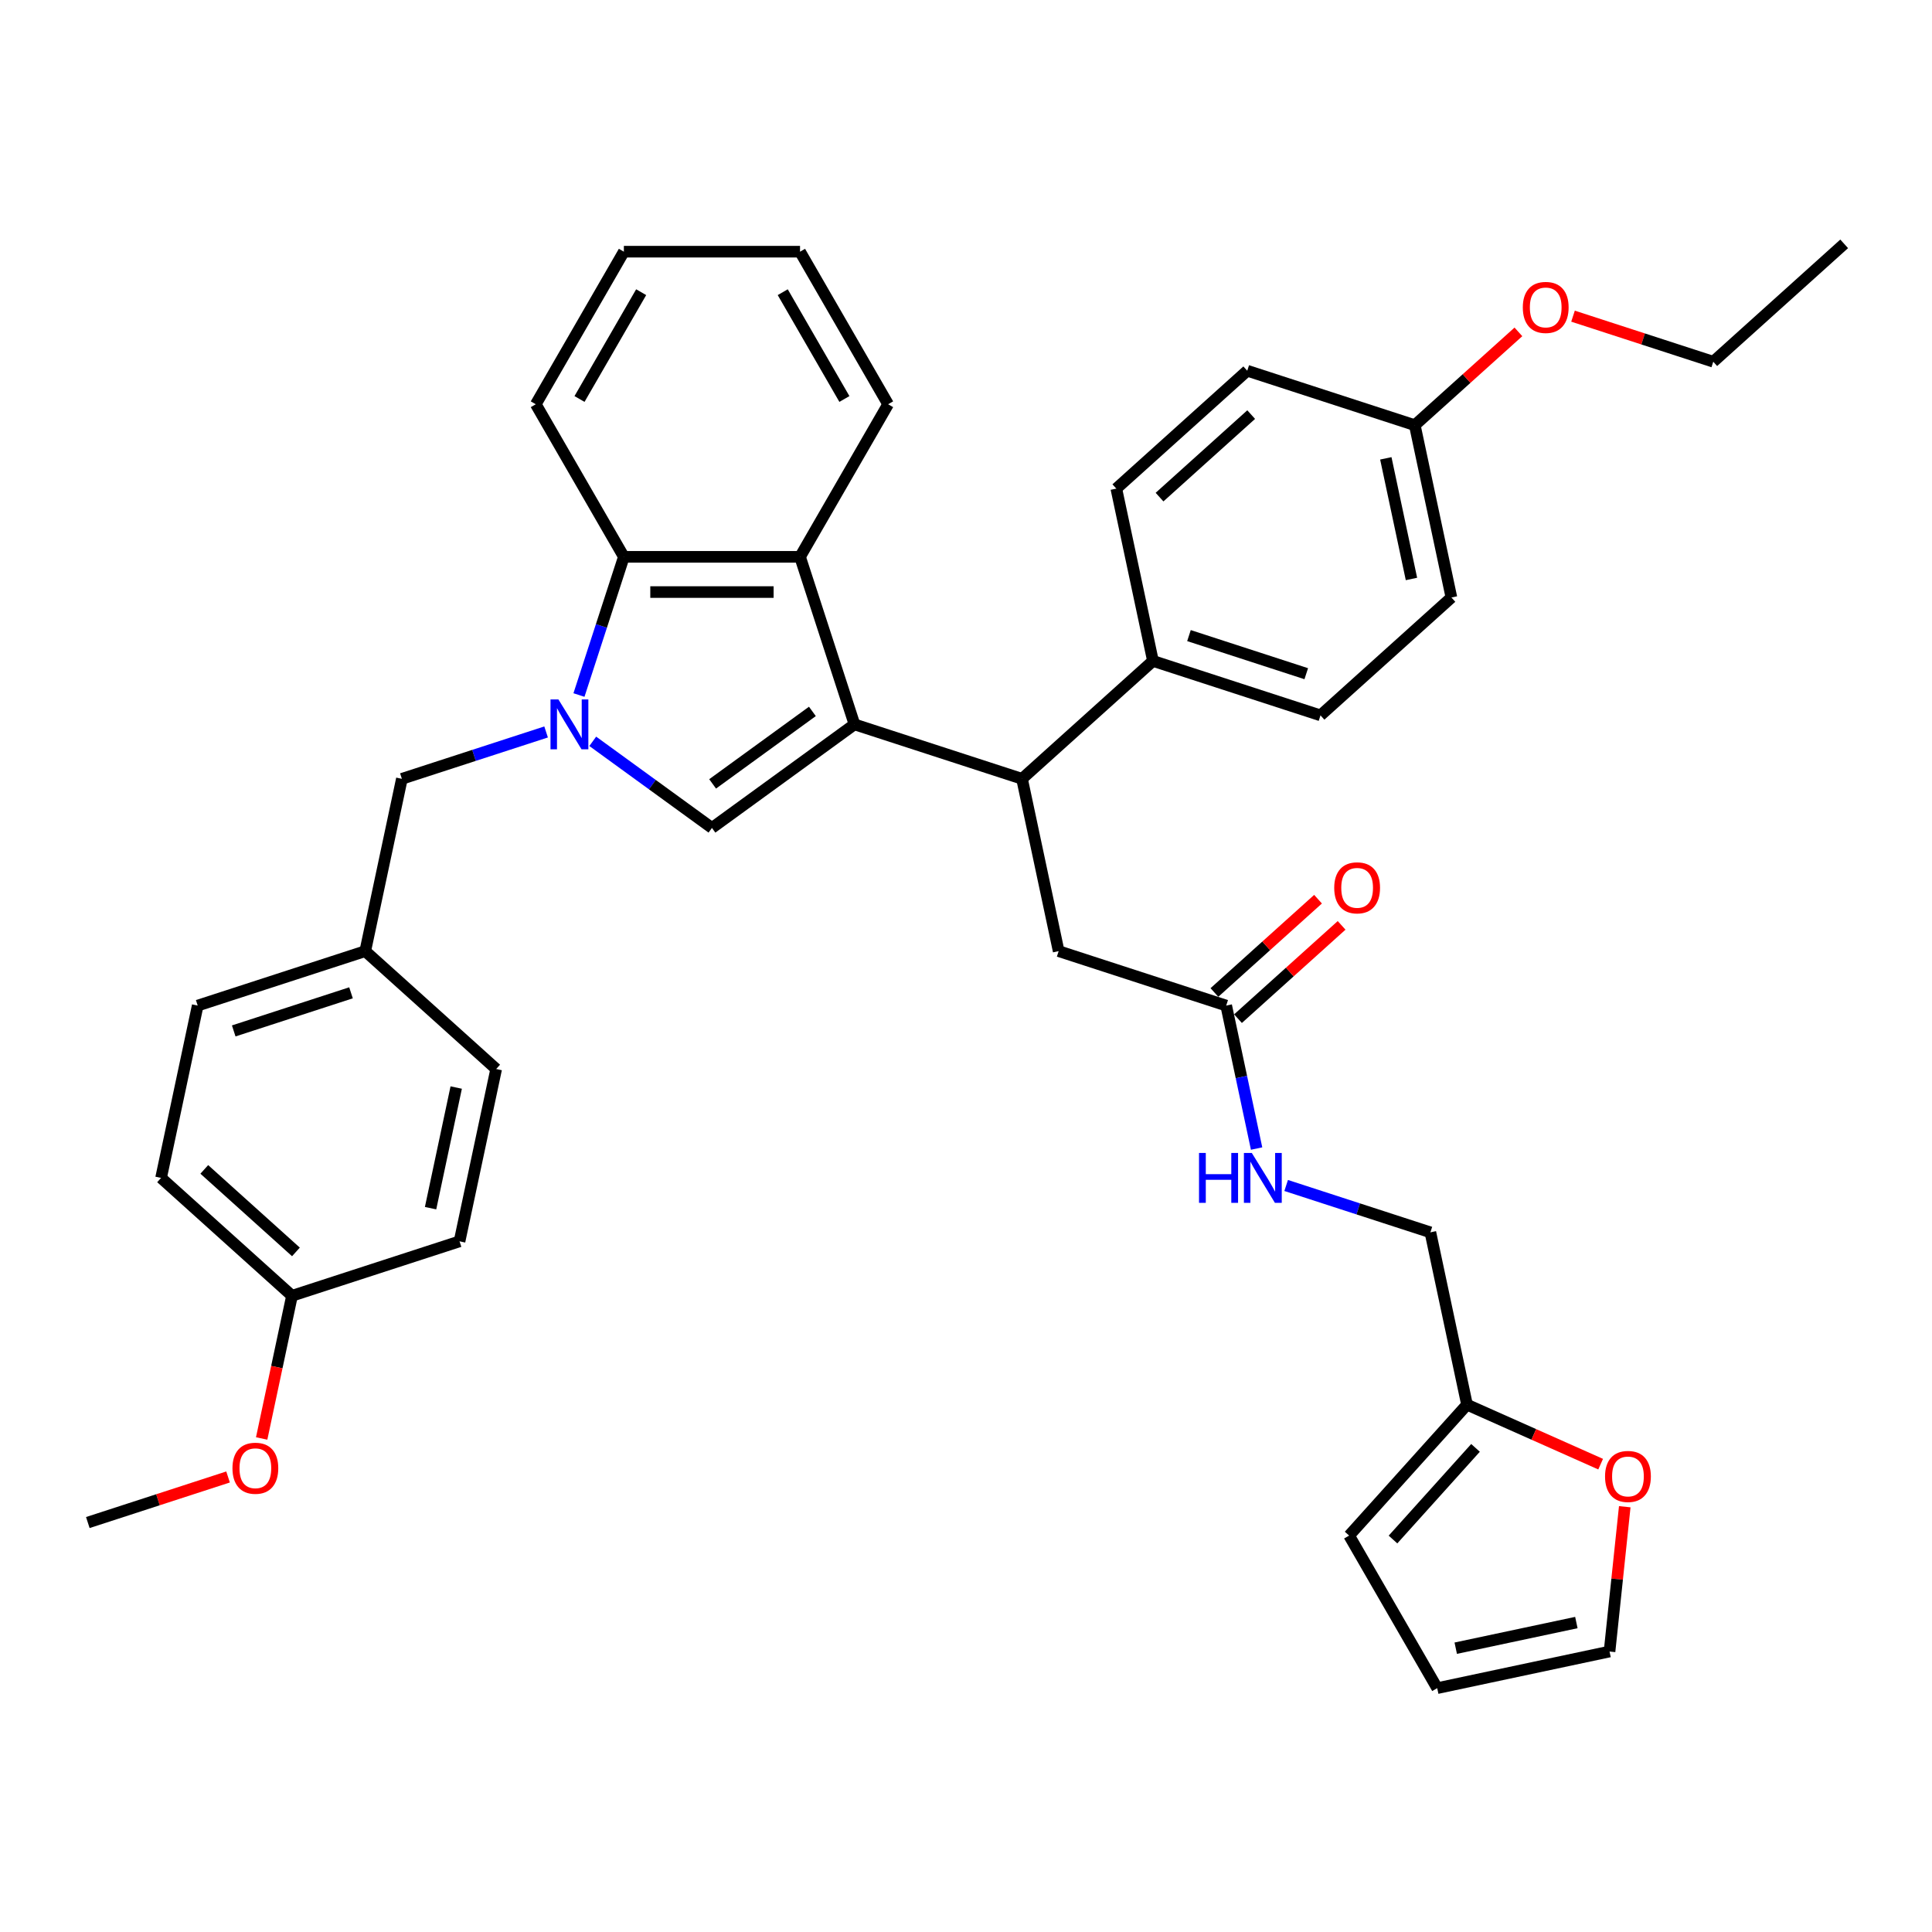<?xml version='1.0' encoding='iso-8859-1'?>
<svg version='1.1' baseProfile='full'
              xmlns='http://www.w3.org/2000/svg'
                      xmlns:rdkit='http://www.rdkit.org/xml'
                      xmlns:xlink='http://www.w3.org/1999/xlink'
                  xml:space='preserve'
width='1000px' height='1000px' viewBox='0 0 1000 1000'>
<!-- END OF HEADER -->
<rect style='opacity:1.0;fill:#FFFFFF;stroke:none' width='1000' height='1000' x='0' y='0'> </rect>
<path class='bond-0' d='M 442.277,374.936 L 368.506,428.534' style='fill:none;fill-rule:evenodd;stroke:#000000;stroke-width:6px;stroke-linecap:butt;stroke-linejoin:miter;stroke-opacity:1' />
<path class='bond-0' d='M 420.492,368.222 L 368.852,405.74' style='fill:none;fill-rule:evenodd;stroke:#000000;stroke-width:6px;stroke-linecap:butt;stroke-linejoin:miter;stroke-opacity:1' />
<path class='bond-1' d='M 442.277,374.936 L 414.099,288.213' style='fill:none;fill-rule:evenodd;stroke:#000000;stroke-width:6px;stroke-linecap:butt;stroke-linejoin:miter;stroke-opacity:1' />
<path class='bond-2' d='M 442.277,374.936 L 529,403.114' style='fill:none;fill-rule:evenodd;stroke:#000000;stroke-width:6px;stroke-linecap:butt;stroke-linejoin:miter;stroke-opacity:1' />
<path class='bond-3' d='M 306.808,383.708 L 337.657,406.121' style='fill:none;fill-rule:evenodd;stroke:#0000FF;stroke-width:6px;stroke-linecap:butt;stroke-linejoin:miter;stroke-opacity:1' />
<path class='bond-3' d='M 337.657,406.121 L 368.506,428.534' style='fill:none;fill-rule:evenodd;stroke:#000000;stroke-width:6px;stroke-linecap:butt;stroke-linejoin:miter;stroke-opacity:1' />
<path class='bond-4' d='M 282.662,378.859 L 245.337,390.987' style='fill:none;fill-rule:evenodd;stroke:#0000FF;stroke-width:6px;stroke-linecap:butt;stroke-linejoin:miter;stroke-opacity:1' />
<path class='bond-4' d='M 245.337,390.987 L 208.012,403.114' style='fill:none;fill-rule:evenodd;stroke:#000000;stroke-width:6px;stroke-linecap:butt;stroke-linejoin:miter;stroke-opacity:1' />
<path class='bond-5' d='M 299.671,359.745 L 311.292,323.979' style='fill:none;fill-rule:evenodd;stroke:#0000FF;stroke-width:6px;stroke-linecap:butt;stroke-linejoin:miter;stroke-opacity:1' />
<path class='bond-5' d='M 311.292,323.979 L 322.913,288.213' style='fill:none;fill-rule:evenodd;stroke:#000000;stroke-width:6px;stroke-linecap:butt;stroke-linejoin:miter;stroke-opacity:1' />
<path class='bond-6' d='M 414.099,288.213 L 322.913,288.213' style='fill:none;fill-rule:evenodd;stroke:#000000;stroke-width:6px;stroke-linecap:butt;stroke-linejoin:miter;stroke-opacity:1' />
<path class='bond-6' d='M 400.421,306.45 L 336.591,306.45' style='fill:none;fill-rule:evenodd;stroke:#000000;stroke-width:6px;stroke-linecap:butt;stroke-linejoin:miter;stroke-opacity:1' />
<path class='bond-7' d='M 414.099,288.213 L 459.692,209.244' style='fill:none;fill-rule:evenodd;stroke:#000000;stroke-width:6px;stroke-linecap:butt;stroke-linejoin:miter;stroke-opacity:1' />
<path class='bond-8' d='M 322.913,288.213 L 277.32,209.244' style='fill:none;fill-rule:evenodd;stroke:#000000;stroke-width:6px;stroke-linecap:butt;stroke-linejoin:miter;stroke-opacity:1' />
<path class='bond-9' d='M 529,403.114 L 547.959,492.308' style='fill:none;fill-rule:evenodd;stroke:#000000;stroke-width:6px;stroke-linecap:butt;stroke-linejoin:miter;stroke-opacity:1' />
<path class='bond-10' d='M 529,403.114 L 596.765,342.099' style='fill:none;fill-rule:evenodd;stroke:#000000;stroke-width:6px;stroke-linecap:butt;stroke-linejoin:miter;stroke-opacity:1' />
<path class='bond-11' d='M 208.012,403.114 L 189.054,492.308' style='fill:none;fill-rule:evenodd;stroke:#000000;stroke-width:6px;stroke-linecap:butt;stroke-linejoin:miter;stroke-opacity:1' />
<path class='bond-12' d='M 634.682,520.486 L 547.959,492.308' style='fill:none;fill-rule:evenodd;stroke:#000000;stroke-width:6px;stroke-linecap:butt;stroke-linejoin:miter;stroke-opacity:1' />
<path class='bond-13' d='M 634.682,520.486 L 642.547,557.487' style='fill:none;fill-rule:evenodd;stroke:#000000;stroke-width:6px;stroke-linecap:butt;stroke-linejoin:miter;stroke-opacity:1' />
<path class='bond-13' d='M 642.547,557.487 L 650.412,594.488' style='fill:none;fill-rule:evenodd;stroke:#0000FF;stroke-width:6px;stroke-linecap:butt;stroke-linejoin:miter;stroke-opacity:1' />
<path class='bond-14' d='M 640.784,527.262 L 667.599,503.118' style='fill:none;fill-rule:evenodd;stroke:#000000;stroke-width:6px;stroke-linecap:butt;stroke-linejoin:miter;stroke-opacity:1' />
<path class='bond-14' d='M 667.599,503.118 L 694.414,478.973' style='fill:none;fill-rule:evenodd;stroke:#FF0000;stroke-width:6px;stroke-linecap:butt;stroke-linejoin:miter;stroke-opacity:1' />
<path class='bond-14' d='M 628.58,513.709 L 655.396,489.565' style='fill:none;fill-rule:evenodd;stroke:#000000;stroke-width:6px;stroke-linecap:butt;stroke-linejoin:miter;stroke-opacity:1' />
<path class='bond-14' d='M 655.396,489.565 L 682.211,465.42' style='fill:none;fill-rule:evenodd;stroke:#FF0000;stroke-width:6px;stroke-linecap:butt;stroke-linejoin:miter;stroke-opacity:1' />
<path class='bond-15' d='M 759.322,727.051 L 740.364,637.857' style='fill:none;fill-rule:evenodd;stroke:#000000;stroke-width:6px;stroke-linecap:butt;stroke-linejoin:miter;stroke-opacity:1' />
<path class='bond-16' d='M 759.322,727.051 L 793.907,742.449' style='fill:none;fill-rule:evenodd;stroke:#000000;stroke-width:6px;stroke-linecap:butt;stroke-linejoin:miter;stroke-opacity:1' />
<path class='bond-16' d='M 793.907,742.449 L 828.491,757.846' style='fill:none;fill-rule:evenodd;stroke:#FF0000;stroke-width:6px;stroke-linecap:butt;stroke-linejoin:miter;stroke-opacity:1' />
<path class='bond-17' d='M 759.322,727.051 L 698.307,794.815' style='fill:none;fill-rule:evenodd;stroke:#000000;stroke-width:6px;stroke-linecap:butt;stroke-linejoin:miter;stroke-opacity:1' />
<path class='bond-17' d='M 763.723,749.418 L 721.012,796.853' style='fill:none;fill-rule:evenodd;stroke:#000000;stroke-width:6px;stroke-linecap:butt;stroke-linejoin:miter;stroke-opacity:1' />
<path class='bond-18' d='M 596.765,342.099 L 683.488,370.277' style='fill:none;fill-rule:evenodd;stroke:#000000;stroke-width:6px;stroke-linecap:butt;stroke-linejoin:miter;stroke-opacity:1' />
<path class='bond-18' d='M 615.409,328.981 L 676.115,348.706' style='fill:none;fill-rule:evenodd;stroke:#000000;stroke-width:6px;stroke-linecap:butt;stroke-linejoin:miter;stroke-opacity:1' />
<path class='bond-19' d='M 596.765,342.099 L 577.806,252.906' style='fill:none;fill-rule:evenodd;stroke:#000000;stroke-width:6px;stroke-linecap:butt;stroke-linejoin:miter;stroke-opacity:1' />
<path class='bond-20' d='M 840.971,779.878 L 837.032,817.352' style='fill:none;fill-rule:evenodd;stroke:#FF0000;stroke-width:6px;stroke-linecap:butt;stroke-linejoin:miter;stroke-opacity:1' />
<path class='bond-20' d='M 837.032,817.352 L 833.093,854.826' style='fill:none;fill-rule:evenodd;stroke:#000000;stroke-width:6px;stroke-linecap:butt;stroke-linejoin:miter;stroke-opacity:1' />
<path class='bond-21' d='M 665.714,613.602 L 703.039,625.73' style='fill:none;fill-rule:evenodd;stroke:#0000FF;stroke-width:6px;stroke-linecap:butt;stroke-linejoin:miter;stroke-opacity:1' />
<path class='bond-21' d='M 703.039,625.73 L 740.364,637.857' style='fill:none;fill-rule:evenodd;stroke:#000000;stroke-width:6px;stroke-linecap:butt;stroke-linejoin:miter;stroke-opacity:1' />
<path class='bond-22' d='M 698.307,794.815 L 743.9,873.784' style='fill:none;fill-rule:evenodd;stroke:#000000;stroke-width:6px;stroke-linecap:butt;stroke-linejoin:miter;stroke-opacity:1' />
<path class='bond-23' d='M 833.093,854.826 L 743.9,873.784' style='fill:none;fill-rule:evenodd;stroke:#000000;stroke-width:6px;stroke-linecap:butt;stroke-linejoin:miter;stroke-opacity:1' />
<path class='bond-23' d='M 815.923,839.831 L 753.487,853.102' style='fill:none;fill-rule:evenodd;stroke:#000000;stroke-width:6px;stroke-linecap:butt;stroke-linejoin:miter;stroke-opacity:1' />
<path class='bond-24' d='M 683.488,370.277 L 751.252,309.262' style='fill:none;fill-rule:evenodd;stroke:#000000;stroke-width:6px;stroke-linecap:butt;stroke-linejoin:miter;stroke-opacity:1' />
<path class='bond-25' d='M 577.806,252.906 L 645.571,191.89' style='fill:none;fill-rule:evenodd;stroke:#000000;stroke-width:6px;stroke-linecap:butt;stroke-linejoin:miter;stroke-opacity:1' />
<path class='bond-25' d='M 600.174,257.306 L 647.609,214.595' style='fill:none;fill-rule:evenodd;stroke:#000000;stroke-width:6px;stroke-linecap:butt;stroke-linejoin:miter;stroke-opacity:1' />
<path class='bond-26' d='M 189.054,492.308 L 256.818,553.323' style='fill:none;fill-rule:evenodd;stroke:#000000;stroke-width:6px;stroke-linecap:butt;stroke-linejoin:miter;stroke-opacity:1' />
<path class='bond-27' d='M 189.054,492.308 L 102.33,520.486' style='fill:none;fill-rule:evenodd;stroke:#000000;stroke-width:6px;stroke-linecap:butt;stroke-linejoin:miter;stroke-opacity:1' />
<path class='bond-27' d='M 181.681,513.879 L 120.975,533.604' style='fill:none;fill-rule:evenodd;stroke:#000000;stroke-width:6px;stroke-linecap:butt;stroke-linejoin:miter;stroke-opacity:1' />
<path class='bond-28' d='M 732.294,220.068 L 645.571,191.89' style='fill:none;fill-rule:evenodd;stroke:#000000;stroke-width:6px;stroke-linecap:butt;stroke-linejoin:miter;stroke-opacity:1' />
<path class='bond-29' d='M 732.294,220.068 L 759.109,195.924' style='fill:none;fill-rule:evenodd;stroke:#000000;stroke-width:6px;stroke-linecap:butt;stroke-linejoin:miter;stroke-opacity:1' />
<path class='bond-29' d='M 759.109,195.924 L 785.924,171.779' style='fill:none;fill-rule:evenodd;stroke:#FF0000;stroke-width:6px;stroke-linecap:butt;stroke-linejoin:miter;stroke-opacity:1' />
<path class='bond-30' d='M 732.294,220.068 L 751.252,309.262' style='fill:none;fill-rule:evenodd;stroke:#000000;stroke-width:6px;stroke-linecap:butt;stroke-linejoin:miter;stroke-opacity:1' />
<path class='bond-30' d='M 717.299,237.239 L 730.57,299.674' style='fill:none;fill-rule:evenodd;stroke:#000000;stroke-width:6px;stroke-linecap:butt;stroke-linejoin:miter;stroke-opacity:1' />
<path class='bond-31' d='M 151.136,670.695 L 83.372,609.679' style='fill:none;fill-rule:evenodd;stroke:#000000;stroke-width:6px;stroke-linecap:butt;stroke-linejoin:miter;stroke-opacity:1' />
<path class='bond-31' d='M 153.175,647.989 L 105.74,605.279' style='fill:none;fill-rule:evenodd;stroke:#000000;stroke-width:6px;stroke-linecap:butt;stroke-linejoin:miter;stroke-opacity:1' />
<path class='bond-32' d='M 151.136,670.695 L 143.287,707.622' style='fill:none;fill-rule:evenodd;stroke:#000000;stroke-width:6px;stroke-linecap:butt;stroke-linejoin:miter;stroke-opacity:1' />
<path class='bond-32' d='M 143.287,707.622 L 135.438,744.55' style='fill:none;fill-rule:evenodd;stroke:#FF0000;stroke-width:6px;stroke-linecap:butt;stroke-linejoin:miter;stroke-opacity:1' />
<path class='bond-33' d='M 151.136,670.695 L 237.859,642.516' style='fill:none;fill-rule:evenodd;stroke:#000000;stroke-width:6px;stroke-linecap:butt;stroke-linejoin:miter;stroke-opacity:1' />
<path class='bond-34' d='M 459.692,209.244 L 414.099,130.274' style='fill:none;fill-rule:evenodd;stroke:#000000;stroke-width:6px;stroke-linecap:butt;stroke-linejoin:miter;stroke-opacity:1' />
<path class='bond-34' d='M 437.059,206.517 L 405.144,151.238' style='fill:none;fill-rule:evenodd;stroke:#000000;stroke-width:6px;stroke-linecap:butt;stroke-linejoin:miter;stroke-opacity:1' />
<path class='bond-35' d='M 256.818,553.323 L 237.859,642.516' style='fill:none;fill-rule:evenodd;stroke:#000000;stroke-width:6px;stroke-linecap:butt;stroke-linejoin:miter;stroke-opacity:1' />
<path class='bond-35' d='M 236.135,562.91 L 222.864,625.346' style='fill:none;fill-rule:evenodd;stroke:#000000;stroke-width:6px;stroke-linecap:butt;stroke-linejoin:miter;stroke-opacity:1' />
<path class='bond-36' d='M 102.33,520.486 L 83.372,609.679' style='fill:none;fill-rule:evenodd;stroke:#000000;stroke-width:6px;stroke-linecap:butt;stroke-linejoin:miter;stroke-opacity:1' />
<path class='bond-37' d='M 277.32,209.244 L 322.913,130.274' style='fill:none;fill-rule:evenodd;stroke:#000000;stroke-width:6px;stroke-linecap:butt;stroke-linejoin:miter;stroke-opacity:1' />
<path class='bond-37' d='M 299.953,206.517 L 331.868,151.238' style='fill:none;fill-rule:evenodd;stroke:#000000;stroke-width:6px;stroke-linecap:butt;stroke-linejoin:miter;stroke-opacity:1' />
<path class='bond-38' d='M 118.044,764.48 L 81.749,776.273' style='fill:none;fill-rule:evenodd;stroke:#FF0000;stroke-width:6px;stroke-linecap:butt;stroke-linejoin:miter;stroke-opacity:1' />
<path class='bond-38' d='M 81.749,776.273 L 45.455,788.066' style='fill:none;fill-rule:evenodd;stroke:#000000;stroke-width:6px;stroke-linecap:butt;stroke-linejoin:miter;stroke-opacity:1' />
<path class='bond-39' d='M 814.192,163.645 L 850.486,175.438' style='fill:none;fill-rule:evenodd;stroke:#FF0000;stroke-width:6px;stroke-linecap:butt;stroke-linejoin:miter;stroke-opacity:1' />
<path class='bond-39' d='M 850.486,175.438 L 886.781,187.231' style='fill:none;fill-rule:evenodd;stroke:#000000;stroke-width:6px;stroke-linecap:butt;stroke-linejoin:miter;stroke-opacity:1' />
<path class='bond-40' d='M 886.781,187.231 L 954.545,126.216' style='fill:none;fill-rule:evenodd;stroke:#000000;stroke-width:6px;stroke-linecap:butt;stroke-linejoin:miter;stroke-opacity:1' />
<path class='bond-41' d='M 414.099,130.274 L 322.913,130.274' style='fill:none;fill-rule:evenodd;stroke:#000000;stroke-width:6px;stroke-linecap:butt;stroke-linejoin:miter;stroke-opacity:1' />
<path  class='atom-1' d='M 289.027 362.024
L 297.489 375.702
Q 298.328 377.052, 299.677 379.496
Q 301.027 381.939, 301.1 382.085
L 301.1 362.024
L 304.529 362.024
L 304.529 387.848
L 300.991 387.848
L 291.908 372.894
Q 290.851 371.143, 289.72 369.137
Q 288.626 367.131, 288.297 366.511
L 288.297 387.848
L 284.942 387.848
L 284.942 362.024
L 289.027 362.024
' fill='#0000FF'/>
<path  class='atom-11' d='M 830.771 764.212
Q 830.771 758.012, 833.835 754.546
Q 836.898 751.081, 842.625 751.081
Q 848.351 751.081, 851.415 754.546
Q 854.479 758.012, 854.479 764.212
Q 854.479 770.486, 851.379 774.06
Q 848.278 777.598, 842.625 777.598
Q 836.935 777.598, 833.835 774.06
Q 830.771 770.522, 830.771 764.212
M 842.625 774.68
Q 846.564 774.68, 848.68 772.054
Q 850.832 769.392, 850.832 764.212
Q 850.832 759.142, 848.68 756.589
Q 846.564 753.999, 842.625 753.999
Q 838.686 753.999, 836.534 756.553
Q 834.418 759.106, 834.418 764.212
Q 834.418 769.428, 836.534 772.054
Q 838.686 774.68, 842.625 774.68
' fill='#FF0000'/>
<path  class='atom-12' d='M 620.613 596.767
L 624.115 596.767
L 624.115 607.746
L 637.318 607.746
L 637.318 596.767
L 640.82 596.767
L 640.82 622.591
L 637.318 622.591
L 637.318 610.664
L 624.115 610.664
L 624.115 622.591
L 620.613 622.591
L 620.613 596.767
' fill='#0000FF'/>
<path  class='atom-12' d='M 647.932 596.767
L 656.394 610.445
Q 657.233 611.795, 658.583 614.238
Q 659.932 616.682, 660.005 616.828
L 660.005 596.767
L 663.434 596.767
L 663.434 622.591
L 659.896 622.591
L 650.814 607.637
Q 649.756 605.886, 648.625 603.88
Q 647.531 601.874, 647.203 601.254
L 647.203 622.591
L 643.847 622.591
L 643.847 596.767
L 647.932 596.767
' fill='#0000FF'/>
<path  class='atom-16' d='M 690.592 459.543
Q 690.592 453.343, 693.656 449.878
Q 696.72 446.413, 702.446 446.413
Q 708.173 446.413, 711.237 449.878
Q 714.301 453.343, 714.301 459.543
Q 714.301 465.817, 711.2 469.391
Q 708.1 472.929, 702.446 472.929
Q 696.756 472.929, 693.656 469.391
Q 690.592 465.853, 690.592 459.543
M 702.446 470.012
Q 706.386 470.012, 708.501 467.385
Q 710.653 464.723, 710.653 459.543
Q 710.653 454.473, 708.501 451.92
Q 706.386 449.331, 702.446 449.331
Q 698.507 449.331, 696.355 451.884
Q 694.24 454.437, 694.24 459.543
Q 694.24 464.759, 696.355 467.385
Q 698.507 470.012, 702.446 470.012
' fill='#FF0000'/>
<path  class='atom-31' d='M 120.323 759.961
Q 120.323 753.76, 123.387 750.295
Q 126.451 746.83, 132.178 746.83
Q 137.904 746.83, 140.968 750.295
Q 144.032 753.76, 144.032 759.961
Q 144.032 766.234, 140.931 769.809
Q 137.831 773.347, 132.178 773.347
Q 126.488 773.347, 123.387 769.809
Q 120.323 766.271, 120.323 759.961
M 132.178 770.429
Q 136.117 770.429, 138.232 767.803
Q 140.384 765.14, 140.384 759.961
Q 140.384 754.891, 138.232 752.338
Q 136.117 749.748, 132.178 749.748
Q 128.238 749.748, 126.086 752.301
Q 123.971 754.854, 123.971 759.961
Q 123.971 765.177, 126.086 767.803
Q 128.238 770.429, 132.178 770.429
' fill='#FF0000'/>
<path  class='atom-32' d='M 788.204 159.126
Q 788.204 152.925, 791.268 149.46
Q 794.332 145.995, 800.058 145.995
Q 805.784 145.995, 808.848 149.46
Q 811.912 152.925, 811.912 159.126
Q 811.912 165.399, 808.812 168.974
Q 805.712 172.512, 800.058 172.512
Q 794.368 172.512, 791.268 168.974
Q 788.204 165.436, 788.204 159.126
M 800.058 169.594
Q 803.997 169.594, 806.113 166.968
Q 808.265 164.305, 808.265 159.126
Q 808.265 154.056, 806.113 151.503
Q 803.997 148.913, 800.058 148.913
Q 796.119 148.913, 793.967 151.466
Q 791.851 154.019, 791.851 159.126
Q 791.851 164.342, 793.967 166.968
Q 796.119 169.594, 800.058 169.594
' fill='#FF0000'/>
</svg>
